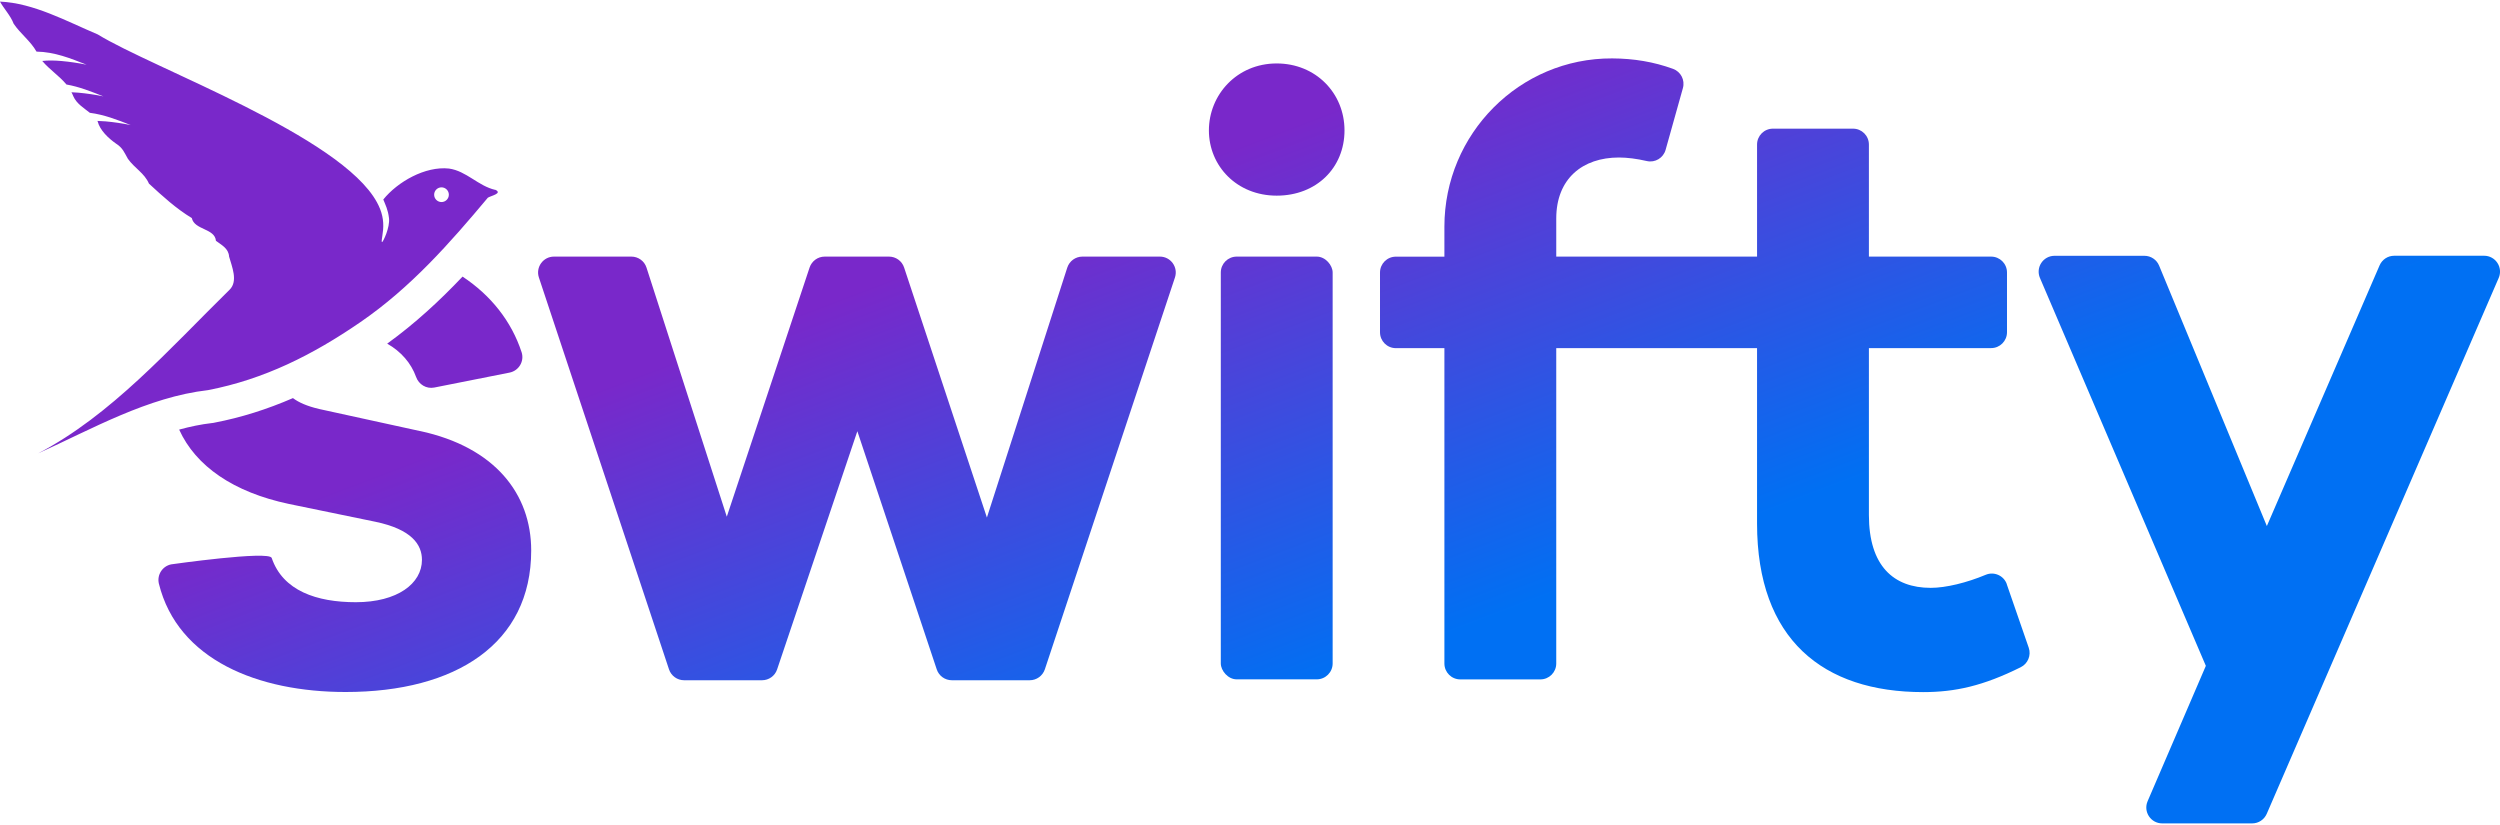 <?xml version="1.0" encoding="UTF-8"?>
<svg id="Vrstva_1" xmlns="http://www.w3.org/2000/svg" xmlns:xlink="http://www.w3.org/1999/xlink" version="1.1"
     viewBox="0 0 500 165">
    <!-- Generator: Adobe Illustrator 29.5.1, SVG Export Plug-In . SVG Version: 2.1.0 Build 141)  -->
    <defs>
        <style>
            .st0 {
            fill: url(#Nepojmenovaný_přechod_7);
            }
        </style>
        <linearGradient id="Nepojmenovaný_přechod_7" x1="38.53" y1="24.98"
                        x2="76.33" y2="124.27"
                        gradientUnits="userSpaceOnUse"
                        gradientTransform="translate(10, 80)"
        >
            <stop offset="0" stop-color="#7928CA"/>
            <stop offset="1" stop-color="#0070F3"/>
        </linearGradient>
    </defs>
    <g>
        <path class="st0"
              d="M231.96,51.32h-15.48c-1.38,0-2.6.89-3.03,2.21l-16.07,49.98-16.56-50.01c-.43-1.3-1.65-2.18-3.02-2.18h-12.86c-1.37,0-2.58.88-3.02,2.18l-16.56,49.84-16.06-49.82c-.42-1.31-1.65-2.2-3.02-2.2h-15.48c-2.17,0-3.7,2.12-3.02,4.18l26.02,78.37c.43,1.3,1.65,2.18,3.02,2.18h15.59c1.36,0,2.58-.87,3.01-2.16l16.05-47.65,15.88,47.64c.43,1.3,1.65,2.17,3.02,2.17h15.58c1.37,0,2.58-.88,3.02-2.18l26.02-78.37c.68-2.06-.85-4.18-3.02-4.18Z"/>
        <path class="st0"
              d="M496.82,51.15h-17.98c-1.27,0-2.41.75-2.92,1.92l-22.55,52.14-21.55-52.09c-.49-1.19-1.65-1.96-2.94-1.96h-17.97c-2.28,0-3.82,2.33-2.92,4.43l33.18,77.58-11.65,27.08c-.9,2.1.64,4.43,2.92,4.43h17.99c1.27,0,2.41-.75,2.92-1.92l46.39-107.17c.91-2.1-.63-4.44-2.92-4.44Z"/>
        <path class="st0"
              d="M401.37,116.85c-.6-1.73-2.54-2.6-4.23-1.89-3.78,1.58-7.95,2.61-10.99,2.61-7.46,0-12.37-4.41-12.37-14.57v-33.38h24.44c1.76,0,3.18-1.42,3.18-3.18v-11.94c0-1.76-1.42-3.18-3.18-3.18h-24.44v-22.41c0-1.76-1.42-3.18-3.18-3.18h-16.01c-1.76,0-3.18,1.42-3.18,3.18v22.41h-40.16v-7.62c0-7.96,5.25-12.2,12.54-12.2,1.62,0,3.55.24,5.58.71,1.64.38,3.3-.62,3.75-2.24l3.46-12.35c.45-1.6-.41-3.28-1.97-3.85-3.85-1.4-7.85-2.07-12.17-2.09-18.55-.08-33.56,15.1-33.56,33.65v6h-9.7c-1.76,0-3.18,1.42-3.18,3.18v11.94c0,1.76,1.42,3.18,3.18,3.18h9.7v63.07c0,1.76,1.42,3.18,3.18,3.18h16.01c1.76,0,3.18-1.42,3.18-3.18v-63.07h40.16v35.07c0,23.21,13.22,33.72,33.21,33.72,6.42,0,12.02-1.24,19.53-4.98,1.43-.71,2.12-2.38,1.6-3.89l-4.39-12.69Z"/>
        <path class="st0"
              d="M255.34,12.69c-7.96,0-13.56,6.27-13.56,13.39s5.59,13.05,13.56,13.05,13.56-5.59,13.56-13.05-5.76-13.39-13.56-13.39Z"/>
        <rect class="st0" x="244.16" y="51.32" width="22.37" height="84.55" rx="3.18" ry="3.18"/>
    </g>
    <path class="st0"
          d="M77.45,68.72c5.6-4.05,10.54-8.63,15.06-13.4,5.7,3.77,9.79,8.96,11.81,15.12.59,1.8-.55,3.71-2.41,4.08l-15.06,2.99c-1.57.31-3.09-.61-3.63-2.11-1-2.78-2.99-5.08-5.78-6.67ZM84.04,86.22l-20.16-4.41c-2.46-.57-4.15-1.33-5.29-2.19-5.21,2.26-10.39,3.89-15.69,4.91l-.25.05-.25.03c-2.19.25-4.38.71-6.57,1.31,3.33,7.33,10.89,12.53,21.96,14.87l17.28,3.56c7.29,1.52,9.32,4.58,9.32,7.62,0,4.74-4.91,8.47-13.22,8.47-7.83,0-14.59-2.28-16.83-8.85-.51-1.51-20.1,1.28-20.1,1.28-1.77.36-2.89,2.12-2.46,3.88,3.8,15.27,19.91,21.65,37.35,21.65,22.03,0,37.11-9.66,37.11-28.3,0-11.35-7.29-20.67-22.2-23.89ZM99.06,37.98c-3.41-.77-5.78-3.79-9.27-4.27-4.76-.51-10.29,2.67-13.13,6.19.43,1.09.93,1.99,1.14,3.73.22,1.88-1.19,4.75-1.37,4.78-.22.03,0-.67.19-2.44.16-1.93-.21-3.63-1.21-5.47C68.19,27.15,30.54,13.67,19.56,6.89,13.29,4.24,6.73.61,0,.32c.65,1.24,2.16,2.86,2.73,4.42,1.35,2.01,3.38,3.46,4.57,5.58,3.64.07,6.76,1.33,10.02,2.62-1.68-.34-3.37-.59-5.05-.74-1.29-.11-2.62-.15-3.82-.01,1.46,1.74,3.42,2.99,4.84,4.71,2.57.45,4.94,1.4,7.38,2.37-1.68-.34-3.37-.59-5.05-.74-.44-.04-.89-.06-1.33-.08.13.26.28.52.38.81.66,1.5,2.09,2.32,3.3,3.3,2.87.37,5.48,1.39,8.17,2.45-1.68-.34-3.37-.59-5.05-.74-.54-.04-1.08-.07-1.62-.09.02.03.05.06.06.09.45,1.79,2.16,3.39,3.69,4.46,1.35.86,1.65,1.79,2.36,3.03,1.35,1.9,3.3,2.85,4.21,4.96,2.71,2.51,5.48,5.03,8.57,6.89.53,2.42,4.6,2.03,4.83,4.55,1.09.83,2.53,1.5,2.63,3.16.55,1.99,1.84,4.89.11,6.61-12.04,11.83-23.72,25.14-38.3,32.74,10.74-4.85,21.9-11.26,34-12.65,11.2-2.17,20.91-7.04,30.43-13.58,10.12-6.95,17.93-15.85,25.51-24.9.59-.39,3.01-.85,1.5-1.59ZM88.3,40.41c-.81,0-1.47-.66-1.47-1.47s.66-1.47,1.47-1.47,1.47.66,1.47,1.47-.66,1.47-1.47,1.47Z"/>
</svg>
